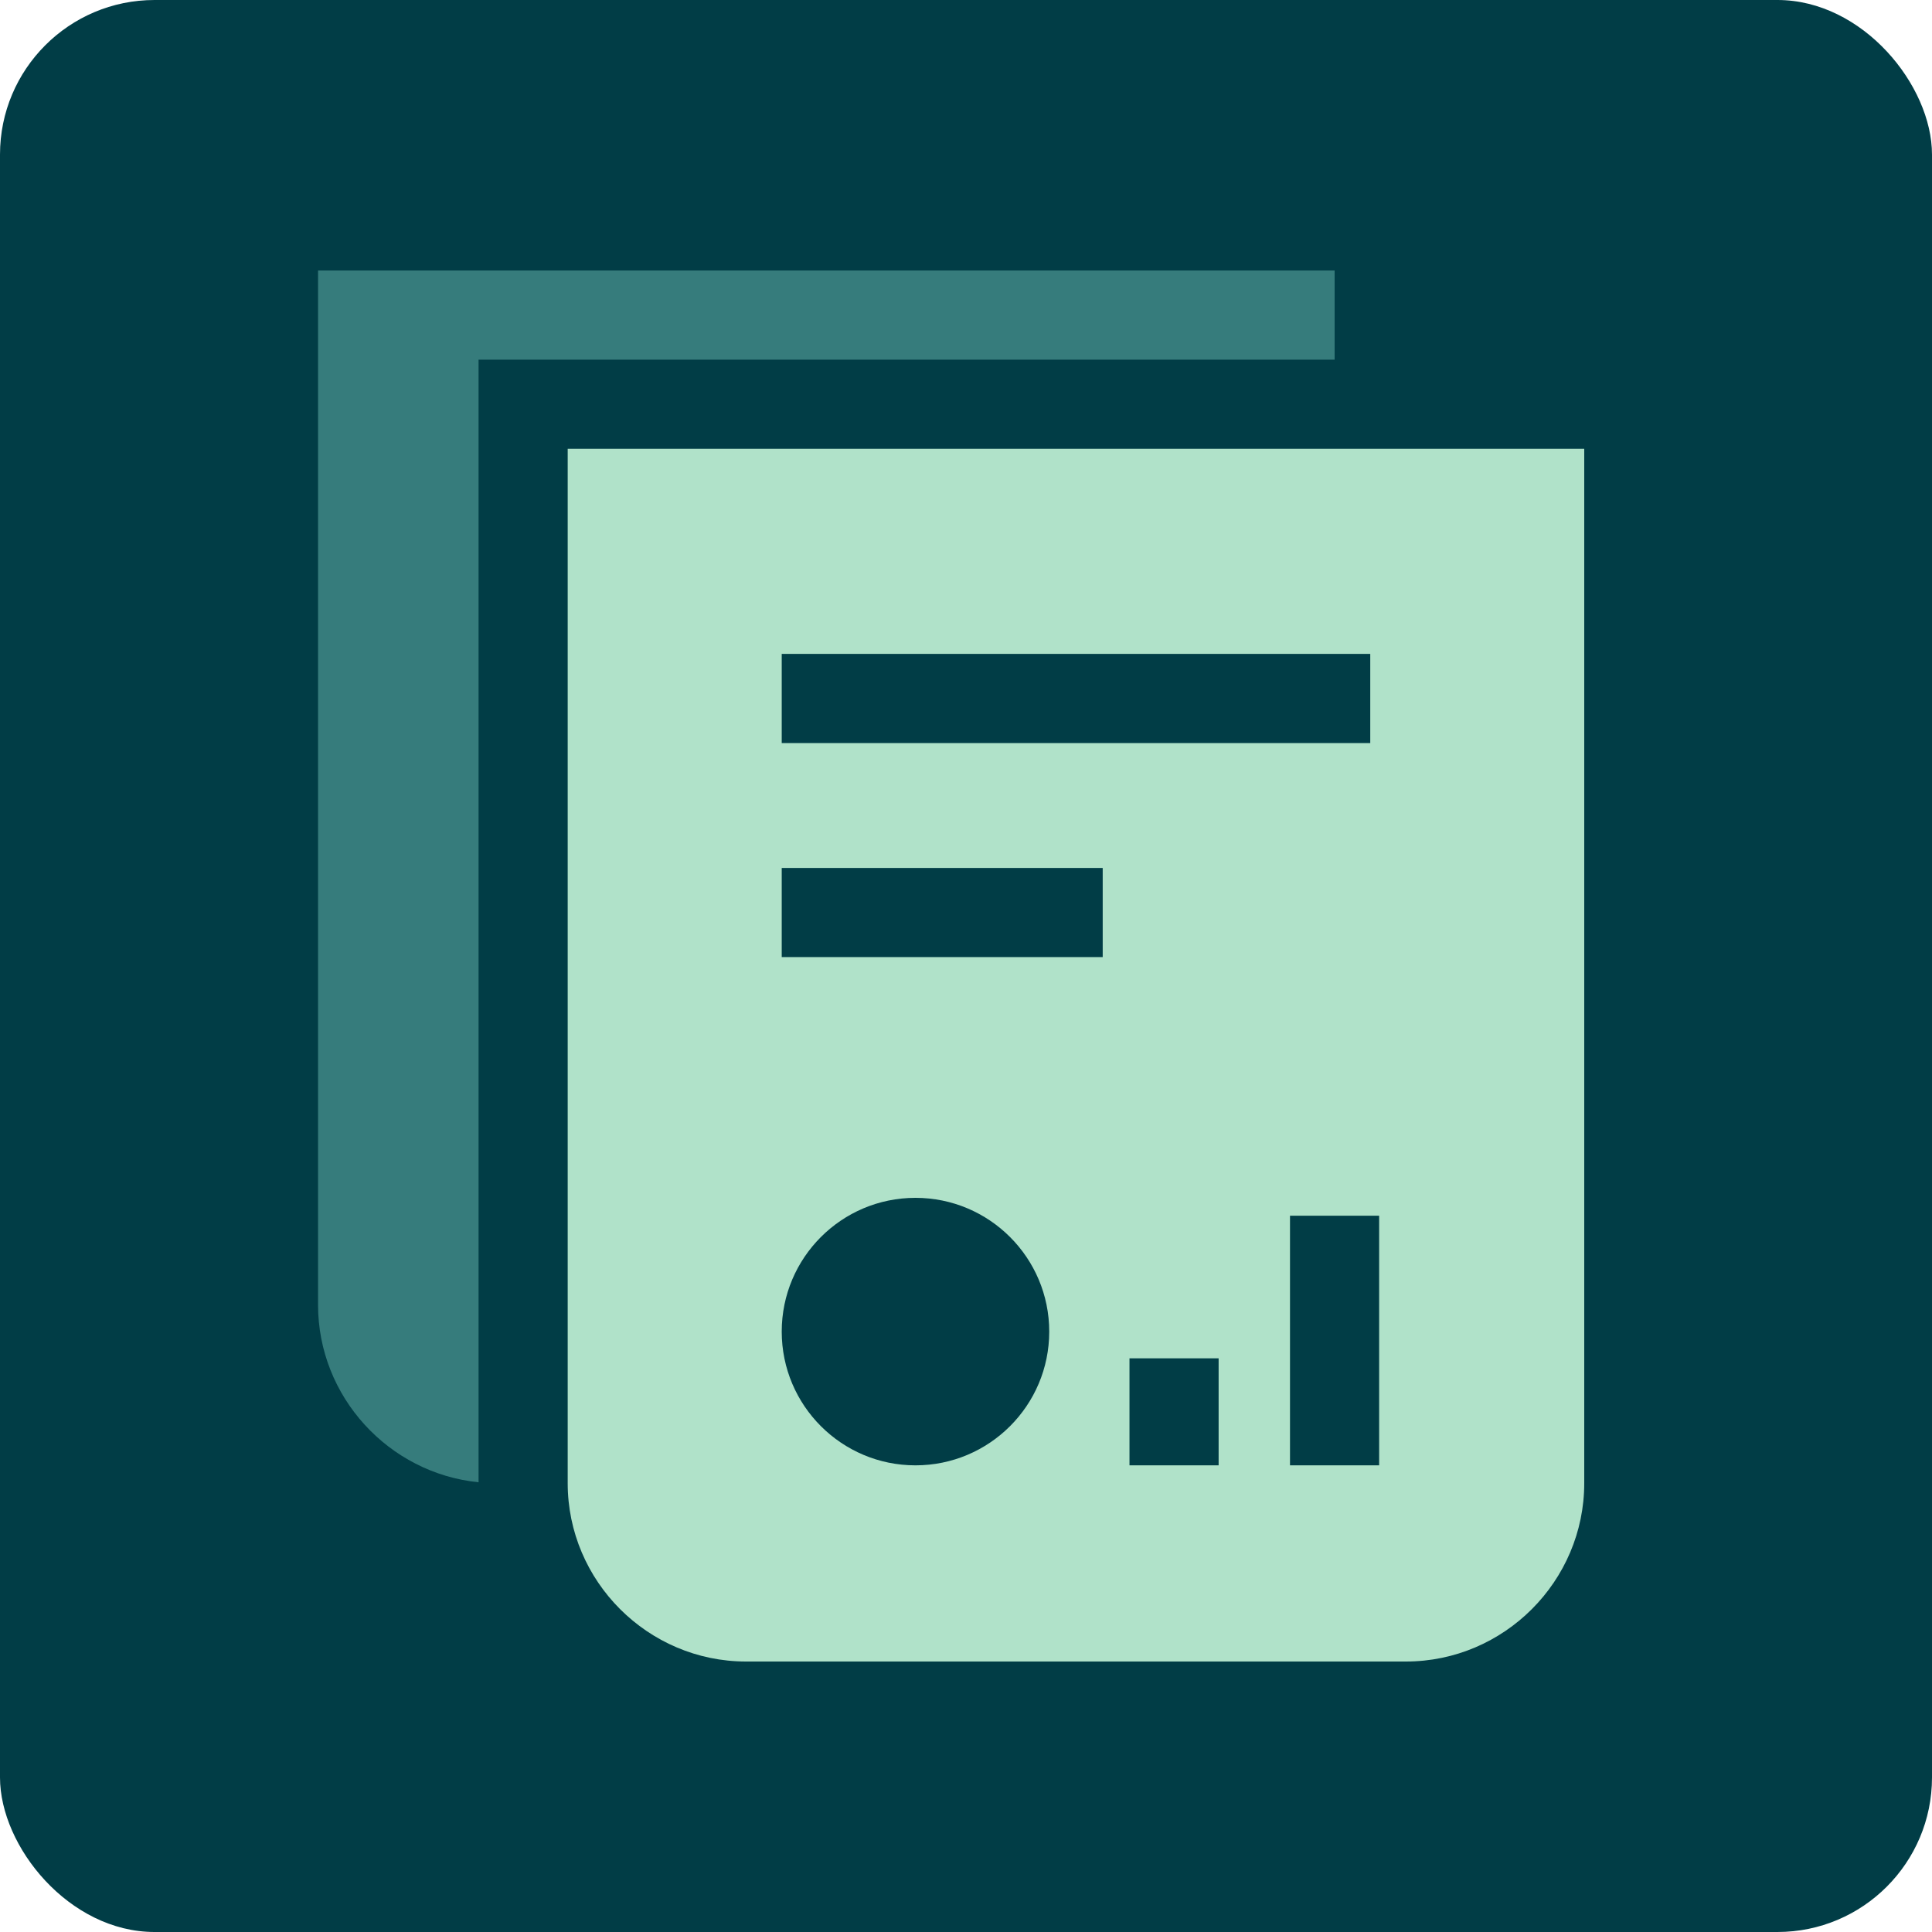 <?xml version="1.0" encoding="UTF-8"?>
<svg width="50px" height="50px" viewBox="0 0 50 50" version="1.1" xmlns="http://www.w3.org/2000/svg" xmlns:xlink="http://www.w3.org/1999/xlink">
    <!-- Generator: Sketch 61.2 (89653) - https://sketch.com -->
    <title>trace-icon</title>
    <desc>Created with Sketch.</desc>
    <g id="Mockup" stroke="none" stroke-width="1" fill="none" fill-rule="evenodd">
        <g id="Landing-pg---Trace" transform="translate(-165, -1747)">
            <g id="How-it-works" transform="translate(135, 1356)">
                <g id="point1-copy" transform="translate(0, 361)">
                    <g id="trace-icon" transform="translate(30, 30)">
                        <rect id="Rectangle" fill="#013D46" x="0" y="0" width="50" height="50" rx="4"></rect>
                        <g id="icon" transform="translate(8, 7)">
                            <path d="M4.385,2.308 L26.54,2.308 L26.54,0 L0.231,0 L0.231,26.769 C0.231,29.151 2.061,31.127 4.385,31.361 L4.385,2.308 Z" id="Fill-1" fill="#367C7C"></path>
                            <path d="M6.692,4.615 L6.692,31.385 C6.692,33.923 8.769,36 11.308,36 L28.385,36 C30.923,36 33,33.923 33,31.385 L33,4.615 L6.692,4.615 Z M12.231,9.923 L27.462,9.923 L27.462,12.231 L12.231,12.231 L12.231,9.923 Z M15.692,30.923 C13.781,30.923 12.231,29.373 12.231,27.462 C12.231,25.55 13.781,24 15.692,24 C17.603,24 19.154,25.55 19.154,27.462 C19.154,29.373 17.603,30.923 15.692,30.923 Z M20.538,17.769 L12.231,17.769 L12.231,15.462 L20.538,15.462 L20.538,17.769 Z M23.538,30.923 L21.231,30.923 L21.231,28.154 L23.538,28.154 L23.538,30.923 Z M27.692,30.923 L25.385,30.923 L25.385,24.462 L27.692,24.462 L27.692,30.923 Z" id="Fill-2" fill="#B0E2C9"></path>
                        </g>
                    </g>
                </g>
            </g>
        </g>
    </g>
</svg>